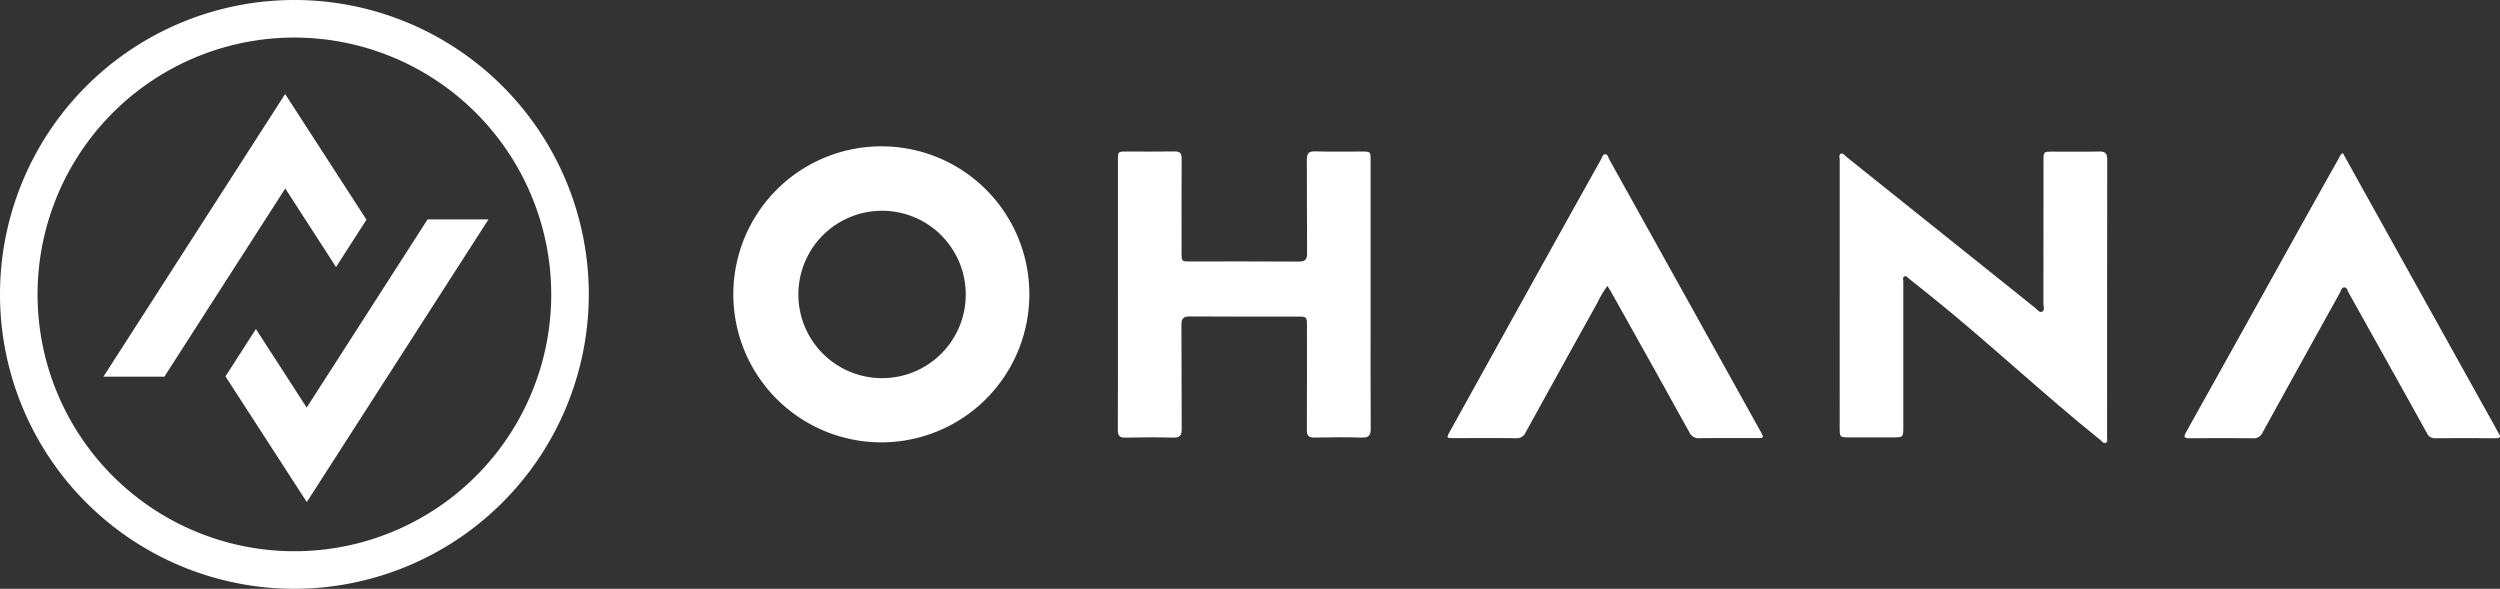 <svg xmlns="http://www.w3.org/2000/svg" width="187.5" height="44.16" viewBox="0 0 187.5 44.16">
  <rect x="0" y="0" width="187.5" height="44.16" fill="#333333" stroke="none"/>
  <g id="グループ_44846" data-name="グループ 44846" transform="translate(0 -1.145)">
    <path id="パス_109" data-name="パス 109" d="M163.6,24.2q0-5.056,0-10.113c0-.155-.088-.377.083-.452s.284.128.407.227q7.073,5.655,14.141,11.315c.164.132.34.391.53.314.25-.1.116-.413.116-.628q.013-5.354.007-10.708c0-.665.008-.673.654-.674,1.176,0,2.351.016,3.525-.008.448-.009.6.127.6.588-.013,6.742-.008,14.1-.011,20.841,0,.143.066.335-.079.414-.183.1-.294-.1-.413-.2-4.251-3.4-8.5-7.414-12.747-10.815-.53-.424-1.057-.85-1.59-1.27-.111-.088-.221-.261-.374-.189s-.078.267-.079.407q-.005,5.428,0,10.858c0,.806,0,.807-.82.807h-3.178c-.773,0-.774,0-.774-.752V24.2" transform="translate(-25.621 -0.964)" fill="#fff"/>
    <path id="パス_105" data-name="パス 105" d="M9.2,29.558H13.77l9.066-14.113,3.808,5.893,2.283-3.553-6.1-9.425Z" transform="translate(-1.442 -0.164)" fill="#fff"/>
    <path id="パス_106" data-name="パス 106" d="M39.774,19.513H35.207L26.141,33.626l-3.808-5.893L20.05,31.286l6.1,9.425Z" transform="translate(-3.14 -1.911)" fill="#fff"/>
    <path id="パス_107" data-name="パス 107" d="M22.08,44.16a22.08,22.08,0,1,1,22.08-22.08A22.106,22.106,0,0,1,22.08,44.16m0-41.343A19.263,19.263,0,1,0,41.343,22.079,19.284,19.284,0,0,0,22.08,2.817" transform="translate(0 1.145)" fill="#fff"/>
    <g id="グループ_40" data-name="グループ 40" transform="translate(55.005 12.121)">
      <path id="パス_108" data-name="パス 108" d="M99.414,24.138q0-5.007,0-10.014c0-.649,0-.65.659-.65,1.193,0,2.384.013,3.576-.008.413-.008.546.137.544.543-.013,2.346-.007,4.693-.006,7.04,0,.666,0,.669.642.669,2.715,0,5.429-.009,8.144.01.478,0,.63-.148.627-.622-.019-2.329,0-4.66-.018-6.99,0-.485.118-.671.637-.654,1.158.036,2.318.01,3.476.012.664,0,.669,0,.669.657q0,5.948,0,11.9c0,2.743-.008,5.487.008,8.23,0,.482-.125.68-.643.665-1.191-.032-2.383-.025-3.575,0-.438.008-.572-.15-.57-.577.014-2.594.008-5.189.007-7.783,0-.708-.008-.714-.725-.715-2.682,0-5.364.011-8.045-.01-.506,0-.649.157-.644.654.022,2.594,0,5.188.02,7.783,0,.5-.139.666-.646.652-1.191-.032-2.383-.025-3.575,0-.433.008-.571-.136-.569-.57.015-3.4.008-6.809.008-10.212" transform="translate(-70.574 -13.085)" fill="#fff"/>
      <path id="パス_110" data-name="パス 110" d="M206.142,13.611q.791,1.428,1.58,2.854,4.931,8.862,9.863,17.722c.081.144.15.3.241.433.214.323.067.381-.245.38-1.506-.008-3.013-.01-4.52,0a.63.63,0,0,1-.616-.39q-2.926-5.268-5.87-10.524c-.085-.152-.121-.4-.324-.4s-.243.243-.327.395q-2.911,5.246-5.808,10.5a.708.708,0,0,1-.7.421q-2.385-.018-4.768,0c-.381,0-.475-.077-.271-.442q4.254-7.621,8.492-15.251,1.484-2.664,2.98-5.322c.07-.126.106-.281.3-.376" transform="translate(-85.433 -13.108)" fill="#fff"/>
      <path id="パス_111" data-name="パス 111" d="M140.723,23.587a7.891,7.891,0,0,0-.778,1.307q-2.687,4.831-5.352,9.676a.728.728,0,0,1-.733.445c-1.556-.018-3.112-.006-4.668-.008-.537,0-.55-.02-.3-.478q3.449-6.223,6.9-12.444,2.215-3.987,4.442-7.969c.084-.15.121-.4.321-.4s.229.256.314.409q5.668,10.181,11.327,20.367c.275.5.265.513-.285.514-1.424,0-2.847-.01-4.27.008a.772.772,0,0,1-.784-.456q-2.918-5.27-5.866-10.524c-.078-.142-.17-.276-.276-.447" transform="translate(-75.168 -13.125)" fill="#fff"/>
      <path id="パス_112" data-name="パス 112" d="M76.4,13.015A11.1,11.1,0,1,0,87.415,24.108,11.083,11.083,0,0,0,76.4,13.015M76.352,30.4a6.277,6.277,0,1,1,6.294-6.3,6.269,6.269,0,0,1-6.294,6.3" transform="translate(-65.22 -13.015)" fill="#fff"/>
    </g>
  </g>
</svg>
